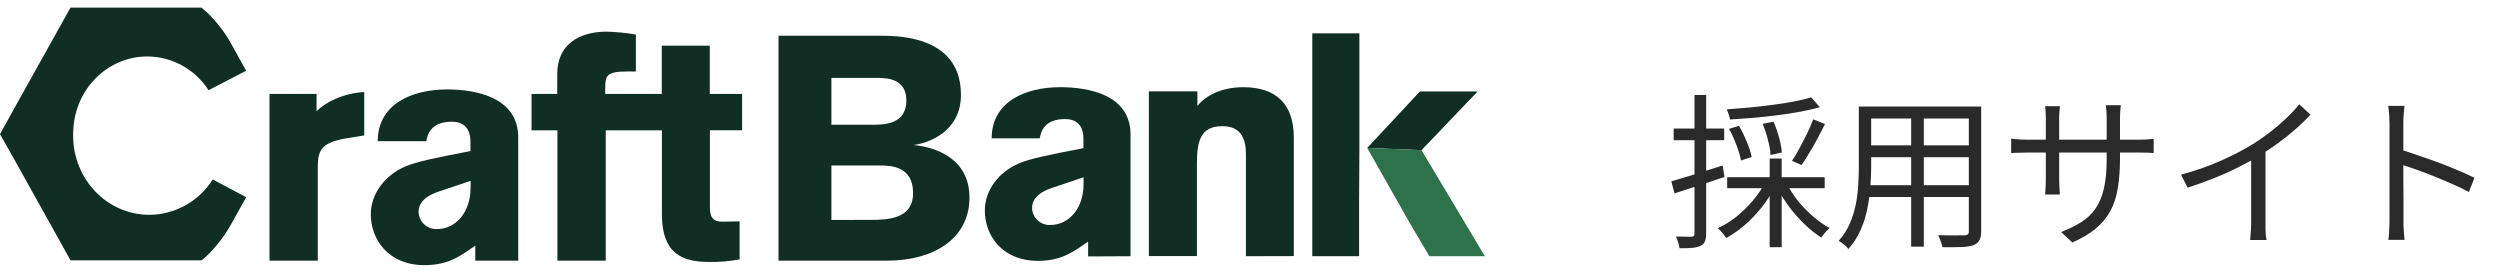 <svg width="165" height="18" viewBox="0 0 165 18" fill="none" xmlns="http://www.w3.org/2000/svg">
<path d="M14.04 11.845C13.591 12.556 12.973 13.142 12.242 13.549C11.512 13.957 10.693 14.173 9.859 14.178C7.078 14.178 4.826 11.839 4.826 8.953C4.826 8.82 4.826 8.69 4.84 8.558C4.964 5.869 7.102 3.726 9.725 3.726C10.528 3.73 11.318 3.936 12.023 4.324C12.729 4.713 13.328 5.273 13.766 5.954L16.244 4.668L16.224 4.631L15.244 2.863C14.824 2.115 14.298 1.432 13.682 0.838L13.292 0.5H4.654L0.961 7.116L0 8.856L0.961 10.555L4.654 17.182H13.302C14.014 16.647 14.807 15.604 15.242 14.823L16.126 13.233L16.229 13.048L16.248 13.012L14.04 11.845Z" fill="#102E24"/>
<path d="M51.381 2.359H58.219C62.083 2.359 63.424 4.083 63.424 6.248C63.424 8.751 61.18 9.466 60.285 9.571C61.699 9.697 63.985 10.432 63.985 13.04C63.985 15.772 61.582 17.202 58.58 17.202H51.381V2.359ZM57.637 8.232C58.426 8.232 59.819 8.17 59.819 6.634C59.819 5.205 58.592 5.142 57.885 5.142H54.873V8.232H57.637ZM57.437 14.511C58.622 14.511 60.263 14.448 60.263 12.745C60.263 10.958 58.788 10.922 58.039 10.922H54.873V14.517L57.437 14.511Z" fill="#102E24"/>
<path d="M82.231 16.91V10.201C82.231 9.188 81.943 8.328 80.665 8.328C79.202 8.328 78.996 9.369 78.996 10.827V16.902H75.825V6.027H79.028V6.985C79.543 6.361 80.551 5.755 82.055 5.755C84.239 5.755 85.392 6.881 85.392 9.089V16.902L82.231 16.91Z" fill="#102E24"/>
<path d="M20.892 6.199V7.337C21.262 6.986 21.693 6.707 22.163 6.515C22.758 6.258 23.393 6.108 24.039 6.074V8.939L22.976 9.109C21.289 9.383 20.974 9.826 20.974 11.005V17.204H17.788V6.199H20.892Z" fill="#102E24"/>
<path d="M46.844 6.199V3.015H43.677V6.199H39.946V5.794C39.946 4.984 40.05 4.718 41.385 4.718H41.968V2.278C41.334 2.171 40.693 2.108 40.05 2.088C38.176 2.088 36.779 2.973 36.779 4.87V6.199H35.082V6.452V8.435V8.601H36.789V17.204H39.978V8.601H43.687V14.168C43.687 16.74 45.041 17.289 46.792 17.289C47.47 17.302 48.148 17.245 48.814 17.119V14.61C48.814 14.61 47.917 14.63 47.687 14.63C47.189 14.63 46.854 14.462 46.854 13.723V8.599H48.98V6.199H46.844Z" fill="#102E24"/>
<path d="M34.203 17.204V13.585V9.067C34.203 6.41 31.39 5.903 29.515 5.903C27.139 5.903 24.931 6.896 24.931 9.32H28.133C28.218 8.834 28.466 8.034 29.821 8.034C30.988 8.034 31.05 8.982 31.05 9.363V9.97C28.648 10.434 27.509 10.667 26.758 10.983C25.409 11.554 24.472 12.787 24.472 14.148C24.472 15.728 25.555 17.5 28.035 17.5C29.703 17.5 30.516 16.783 31.368 16.214V17.204H34.203ZM31.056 12.419C31.056 13.978 30.097 15.116 28.854 15.116C28.701 15.126 28.547 15.104 28.402 15.053C28.257 15.002 28.123 14.922 28.009 14.819C27.894 14.715 27.802 14.589 27.736 14.448C27.67 14.308 27.632 14.156 27.625 14C27.625 13.514 27.895 12.988 29 12.629L31.062 11.935L31.056 12.419Z" fill="#102E24"/>
<path d="M74.616 16.911V13.334V8.879C74.616 6.246 71.836 5.754 69.982 5.754C67.636 5.754 65.452 6.732 65.452 9.128H68.623C68.707 8.65 68.953 7.858 70.292 7.858C71.445 7.858 71.507 8.796 71.507 9.17V9.778C69.139 10.238 68.006 10.466 67.263 10.778C65.926 11.341 64.999 12.55 64.999 13.903C64.999 15.467 66.07 17.217 68.521 17.217C70.168 17.217 70.971 16.508 71.816 15.947V16.925L74.616 16.911ZM71.513 12.18C71.513 13.721 70.567 14.847 69.329 14.847C69.178 14.856 69.025 14.835 68.882 14.784C68.738 14.733 68.606 14.654 68.493 14.551C68.38 14.448 68.288 14.324 68.223 14.185C68.158 14.046 68.121 13.895 68.114 13.741C68.114 13.263 68.382 12.743 69.474 12.388L71.513 11.7V12.18Z" fill="#102E24"/>
<path d="M86.611 2.201V16.911H89.7V13.537L89.72 9.766V2.201H86.611Z" fill="#102E24"/>
<path d="M93.82 9.911L97.525 6.035H93.716L90.237 9.765L93.82 9.911Z" fill="#102E24"/>
<path d="M93.82 9.911L90.237 9.765L93.004 14.65L94.335 16.91H98L93.82 9.911Z" fill="#2E724C"/>
<path d="M119.537 6.425L120.109 7.074C119.728 7.184 119.299 7.283 118.822 7.371C118.353 7.459 117.854 7.536 117.326 7.602C116.798 7.668 116.266 7.727 115.731 7.778C115.196 7.822 114.679 7.859 114.18 7.888C114.165 7.793 114.136 7.679 114.092 7.547C114.048 7.415 114.004 7.305 113.96 7.217C114.444 7.18 114.946 7.14 115.467 7.096C115.988 7.045 116.497 6.986 116.996 6.92C117.495 6.854 117.964 6.781 118.404 6.7C118.844 6.612 119.222 6.52 119.537 6.425ZM114.114 8.504L114.774 8.306C114.965 8.629 115.137 8.984 115.291 9.373C115.452 9.754 115.559 10.084 115.61 10.363L114.906 10.594C114.855 10.315 114.756 9.978 114.609 9.582C114.462 9.186 114.297 8.827 114.114 8.504ZM116.336 8.174L117.051 8.031C117.198 8.361 117.322 8.717 117.425 9.098C117.528 9.472 117.586 9.795 117.601 10.066L116.853 10.231C116.846 9.967 116.791 9.641 116.688 9.252C116.593 8.863 116.475 8.504 116.336 8.174ZM119.669 7.877L120.45 8.185C120.296 8.486 120.131 8.805 119.955 9.142C119.779 9.472 119.599 9.787 119.416 10.088C119.24 10.389 119.068 10.656 118.899 10.891L118.272 10.616C118.433 10.381 118.598 10.103 118.767 9.78C118.943 9.457 119.112 9.131 119.273 8.801C119.434 8.464 119.566 8.156 119.669 7.877ZM113.993 11.694H120.428V12.42H113.993V11.694ZM116.798 10.462H117.59V16.314H116.798V10.462ZM116.468 12.09L117.128 12.332C116.901 12.801 116.615 13.252 116.27 13.685C115.933 14.11 115.562 14.499 115.159 14.851C114.756 15.196 114.345 15.482 113.927 15.709C113.883 15.636 113.828 15.559 113.762 15.478C113.703 15.397 113.637 15.32 113.564 15.247C113.498 15.174 113.432 15.111 113.366 15.06C113.777 14.877 114.18 14.631 114.576 14.323C114.972 14.008 115.331 13.659 115.654 13.278C115.984 12.897 116.255 12.501 116.468 12.09ZM117.931 12.123C118.129 12.512 118.378 12.897 118.679 13.278C118.987 13.652 119.321 13.993 119.68 14.301C120.039 14.609 120.399 14.858 120.758 15.049C120.699 15.1 120.633 15.163 120.56 15.236C120.494 15.309 120.428 15.386 120.362 15.467C120.303 15.54 120.252 15.61 120.208 15.676C119.841 15.449 119.475 15.159 119.108 14.807C118.741 14.455 118.4 14.07 118.085 13.652C117.77 13.227 117.506 12.794 117.293 12.354L117.931 12.123ZM110.308 11.969C110.733 11.844 111.247 11.69 111.848 11.507C112.457 11.316 113.073 11.122 113.696 10.924L113.817 11.683C113.245 11.874 112.669 12.064 112.09 12.255C111.511 12.446 110.986 12.614 110.517 12.761L110.308 11.969ZM110.462 8.482H113.795V9.252H110.462V8.482ZM111.837 6.271H112.607V15.423C112.607 15.643 112.578 15.815 112.519 15.94C112.468 16.065 112.372 16.16 112.233 16.226C112.101 16.292 111.925 16.336 111.705 16.358C111.485 16.38 111.199 16.387 110.847 16.38C110.84 16.285 110.81 16.16 110.759 16.006C110.715 15.859 110.667 15.727 110.616 15.61C110.851 15.617 111.063 15.621 111.254 15.621C111.452 15.628 111.584 15.628 111.65 15.621C111.716 15.621 111.764 15.606 111.793 15.577C111.822 15.555 111.837 15.504 111.837 15.423V6.271ZM123.156 7.03H130.273V7.822H123.156V7.03ZM123.156 9.593H130.251V10.374H123.156V9.593ZM123.09 12.222H130.273V13.003H123.09V12.222ZM122.683 7.03H123.497V11.023C123.497 11.441 123.479 11.888 123.442 12.365C123.405 12.842 123.336 13.326 123.233 13.817C123.138 14.301 122.987 14.767 122.782 15.214C122.584 15.661 122.32 16.068 121.99 16.435C121.953 16.376 121.895 16.31 121.814 16.237C121.733 16.171 121.653 16.105 121.572 16.039C121.491 15.973 121.418 15.925 121.352 15.896C121.66 15.551 121.902 15.177 122.078 14.774C122.254 14.371 122.386 13.956 122.474 13.531C122.562 13.098 122.617 12.669 122.639 12.244C122.668 11.819 122.683 11.412 122.683 11.023V7.03ZM129.943 7.03H130.757V15.258C130.757 15.522 130.717 15.724 130.636 15.863C130.563 16.002 130.434 16.109 130.251 16.182C130.068 16.248 129.811 16.288 129.481 16.303C129.151 16.318 128.726 16.321 128.205 16.314C128.183 16.211 128.143 16.079 128.084 15.918C128.033 15.764 127.978 15.632 127.919 15.522C128.176 15.529 128.421 15.533 128.656 15.533C128.898 15.54 129.107 15.54 129.283 15.533C129.459 15.533 129.58 15.533 129.646 15.533C129.756 15.526 129.833 15.504 129.877 15.467C129.921 15.43 129.943 15.361 129.943 15.258V7.03ZM126.137 7.327H126.973V16.281H126.137V7.327ZM139.92 10.451C139.92 11.184 139.872 11.833 139.777 12.398C139.689 12.963 139.528 13.465 139.293 13.905C139.058 14.345 138.736 14.737 138.325 15.082C137.922 15.419 137.405 15.727 136.774 16.006L136.037 15.313C136.543 15.115 136.983 14.899 137.357 14.664C137.731 14.429 138.043 14.136 138.292 13.784C138.541 13.432 138.728 12.992 138.853 12.464C138.978 11.936 139.04 11.287 139.04 10.517V7.844C139.04 7.624 139.033 7.433 139.018 7.272C139.003 7.103 138.992 6.993 138.985 6.942H139.975C139.968 6.993 139.957 7.103 139.942 7.272C139.927 7.433 139.92 7.624 139.92 7.844V10.451ZM135.96 7.008C135.953 7.059 135.942 7.158 135.927 7.305C135.912 7.452 135.905 7.62 135.905 7.811V11.837C135.905 11.969 135.909 12.108 135.916 12.255C135.923 12.394 135.931 12.519 135.938 12.629C135.945 12.732 135.949 12.801 135.949 12.838H134.981C134.981 12.801 134.985 12.732 134.992 12.629C134.999 12.526 135.007 12.405 135.014 12.266C135.021 12.119 135.025 11.976 135.025 11.837V7.811C135.025 7.686 135.021 7.554 135.014 7.415C135.007 7.268 134.996 7.133 134.981 7.008H135.96ZM132.737 9.142C132.774 9.149 132.847 9.16 132.957 9.175C133.074 9.182 133.214 9.193 133.375 9.208C133.536 9.215 133.69 9.219 133.837 9.219H141.13C141.372 9.219 141.581 9.212 141.757 9.197C141.933 9.182 142.061 9.171 142.142 9.164V10.099C142.076 10.092 141.951 10.084 141.768 10.077C141.585 10.07 141.372 10.066 141.13 10.066H133.837C133.683 10.066 133.529 10.07 133.375 10.077C133.221 10.077 133.085 10.081 132.968 10.088C132.858 10.095 132.781 10.099 132.737 10.099V9.142ZM143.946 11.529C144.899 11.272 145.787 10.961 146.608 10.594C147.429 10.227 148.144 9.853 148.753 9.472C149.134 9.23 149.505 8.97 149.864 8.691C150.231 8.405 150.575 8.108 150.898 7.8C151.221 7.492 151.507 7.188 151.756 6.887L152.493 7.569C152.185 7.899 151.851 8.222 151.492 8.537C151.133 8.852 150.751 9.157 150.348 9.45C149.952 9.736 149.538 10.015 149.105 10.286C148.702 10.528 148.247 10.777 147.741 11.034C147.235 11.291 146.696 11.533 146.124 11.76C145.552 11.987 144.973 12.196 144.386 12.387L143.946 11.529ZM148.577 9.934L149.523 9.648V14.664C149.523 14.803 149.523 14.95 149.523 15.104C149.53 15.258 149.538 15.401 149.545 15.533C149.56 15.665 149.574 15.768 149.589 15.841H148.511C148.518 15.768 148.526 15.665 148.533 15.533C148.548 15.401 148.559 15.258 148.566 15.104C148.573 14.95 148.577 14.803 148.577 14.664V9.934ZM157.707 14.532C157.707 14.429 157.707 14.224 157.707 13.916C157.707 13.601 157.707 13.23 157.707 12.805C157.707 12.372 157.707 11.921 157.707 11.452C157.707 10.975 157.707 10.513 157.707 10.066C157.707 9.619 157.707 9.223 157.707 8.878C157.707 8.533 157.707 8.284 157.707 8.13C157.707 7.976 157.7 7.789 157.685 7.569C157.67 7.349 157.648 7.155 157.619 6.986H158.697C158.682 7.147 158.664 7.338 158.642 7.558C158.627 7.778 158.62 7.969 158.62 8.13C158.62 8.416 158.62 8.761 158.62 9.164C158.62 9.56 158.62 9.985 158.62 10.44C158.62 10.887 158.62 11.335 158.62 11.782C158.627 12.222 158.631 12.636 158.631 13.025C158.631 13.406 158.631 13.733 158.631 14.004C158.631 14.268 158.631 14.444 158.631 14.532C158.631 14.649 158.631 14.785 158.631 14.939C158.638 15.093 158.649 15.251 158.664 15.412C158.679 15.566 158.69 15.705 158.697 15.83H157.63C157.659 15.654 157.678 15.445 157.685 15.203C157.7 14.961 157.707 14.737 157.707 14.532ZM158.433 9.868C158.792 9.978 159.188 10.11 159.621 10.264C160.061 10.411 160.508 10.568 160.963 10.737C161.418 10.906 161.847 11.078 162.25 11.254C162.661 11.423 163.016 11.584 163.317 11.738L162.943 12.673C162.628 12.497 162.272 12.325 161.876 12.156C161.48 11.98 161.073 11.808 160.655 11.639C160.244 11.47 159.845 11.32 159.456 11.188C159.075 11.049 158.734 10.935 158.433 10.847V9.868Z" fill="#2A2A2A"/>
</svg>
